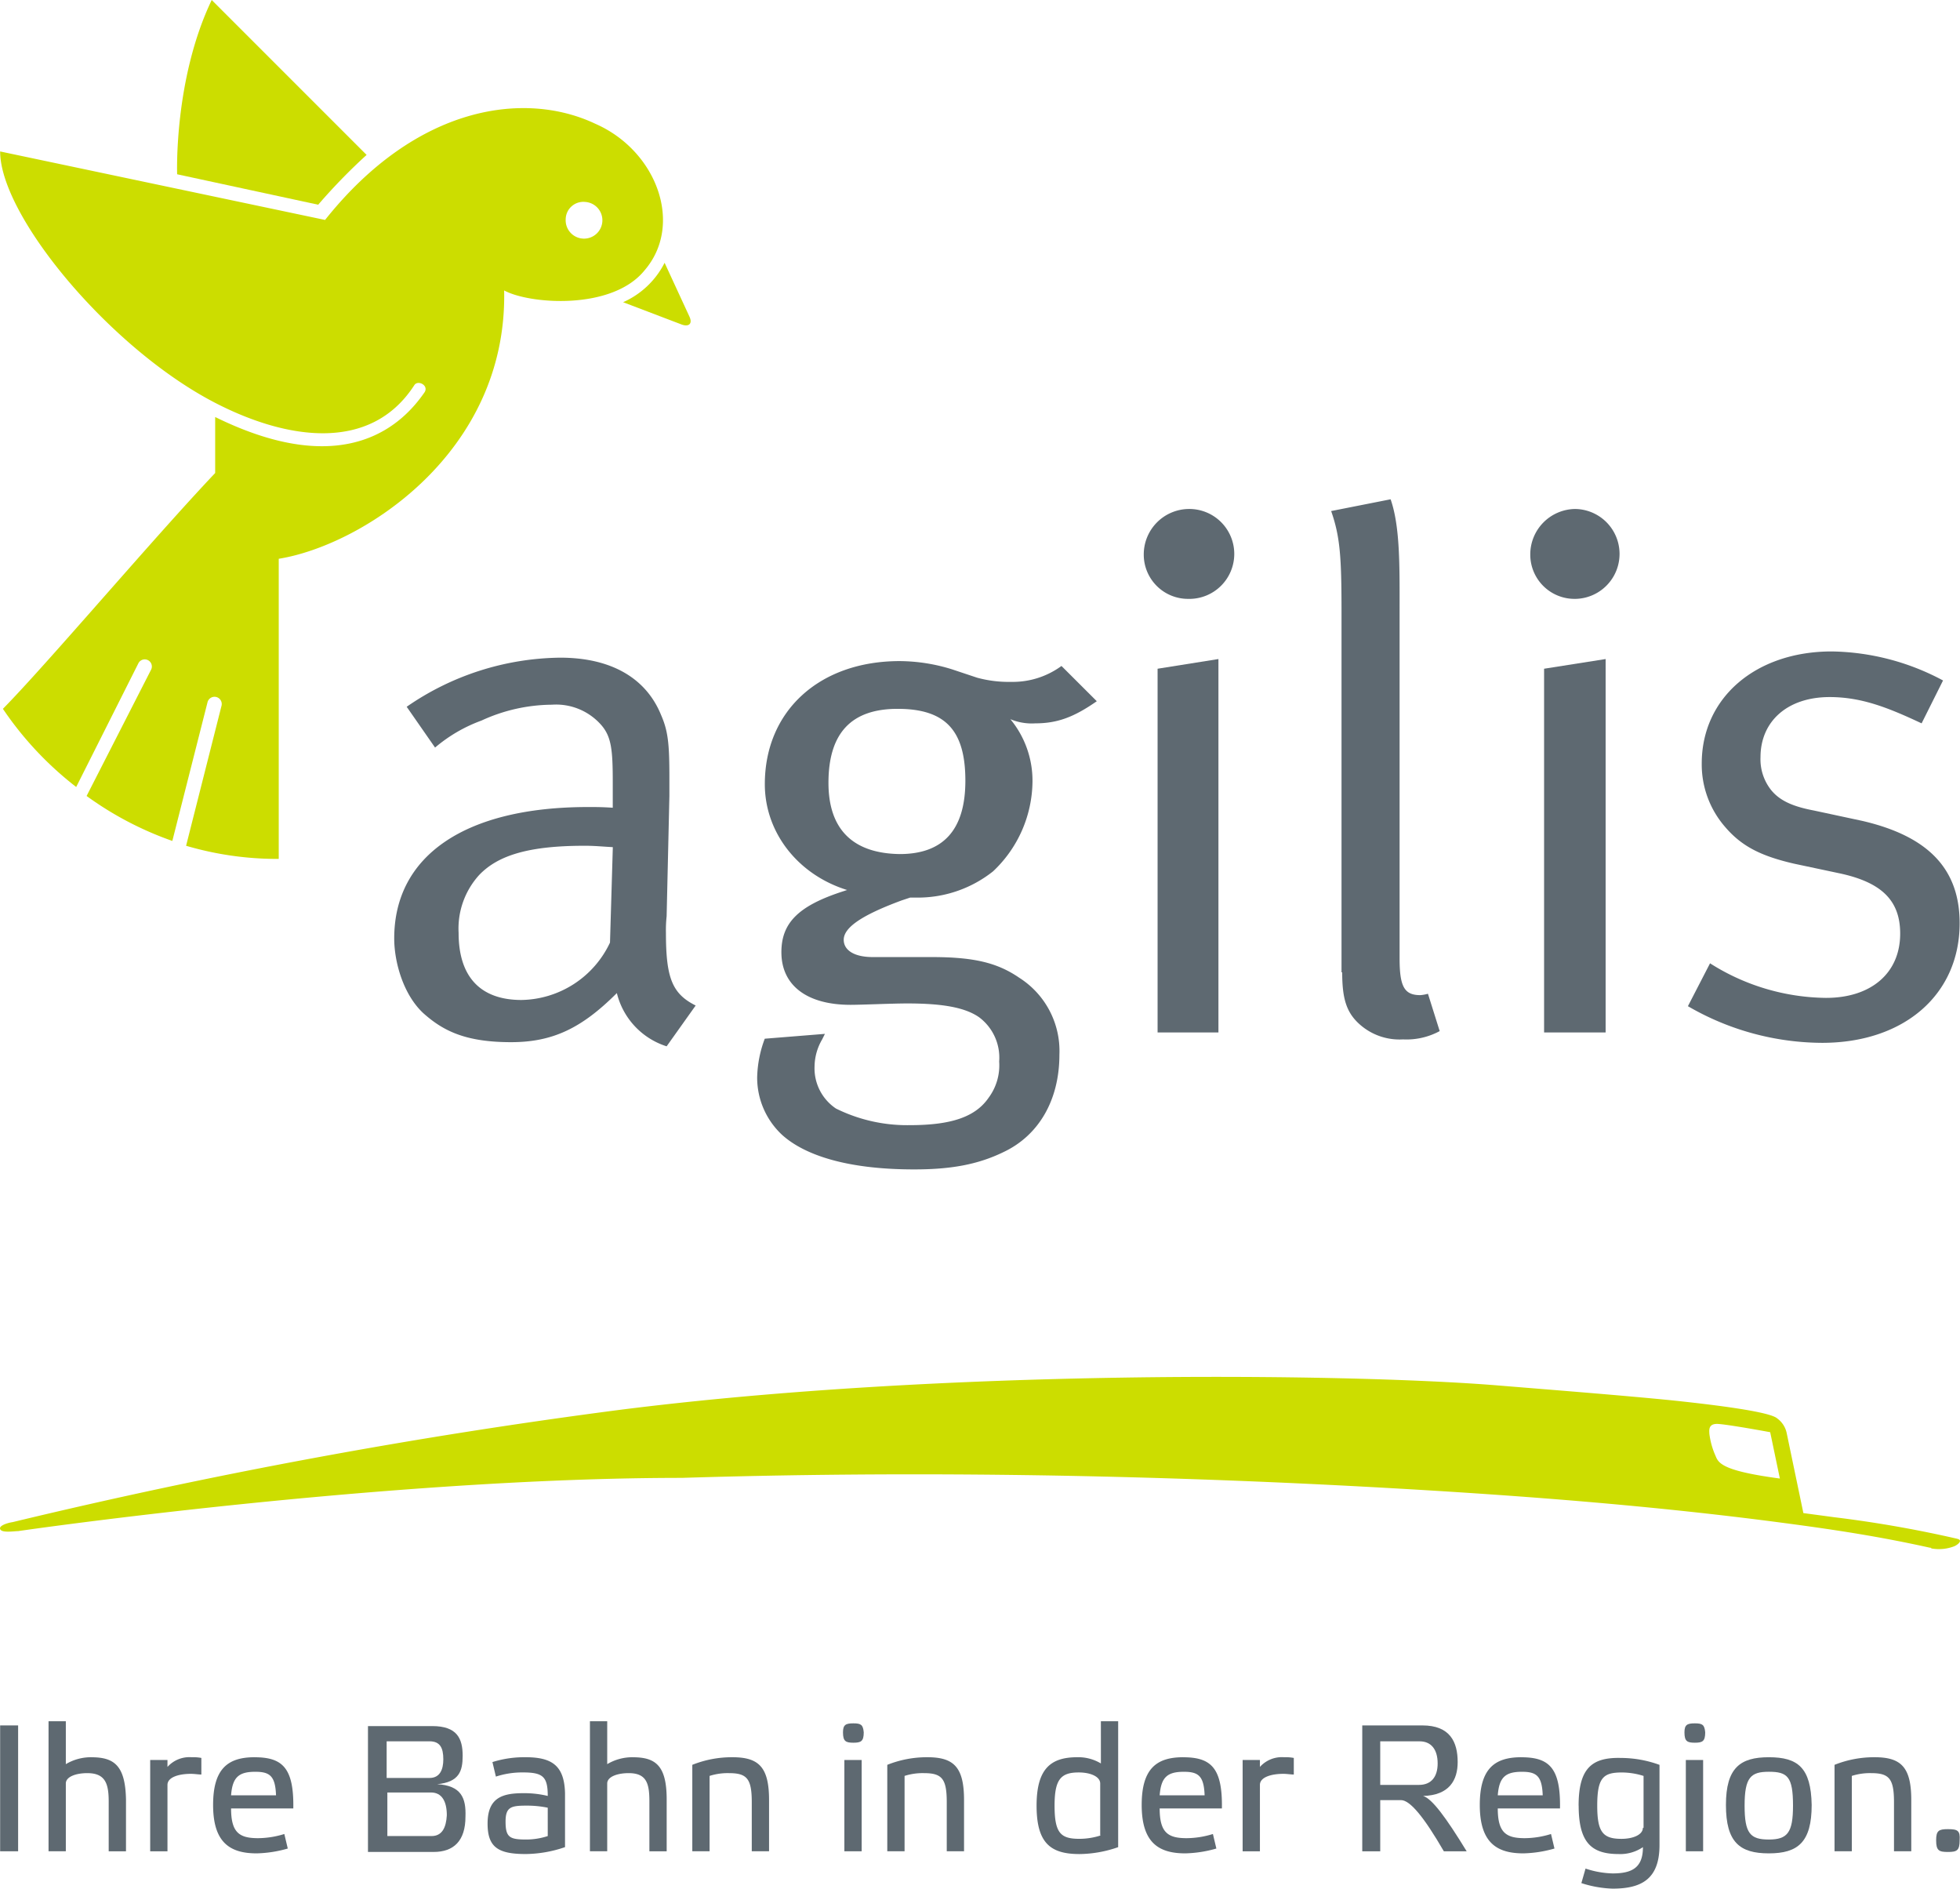 <svg xmlns="http://www.w3.org/2000/svg" xmlns:xlink="http://www.w3.org/1999/xlink" id="Group_559" data-name="Group 559" width="234.828" height="226.235" viewBox="0 0 234.828 226.235"><defs><clipPath id="clip-path"><rect id="Rectangle_331" data-name="Rectangle 331" width="234.828" height="226.235" fill="none"></rect></clipPath></defs><rect id="Rectangle_328" data-name="Rectangle 328" width="2.154" height="15.077" transform="translate(0.017 206.685)" fill="#5e6971"></rect><g id="Group_543" data-name="Group 543"><g id="Group_542" data-name="Group 542" clip-path="url(#clip-path)"><path id="Path_74" data-name="Path 74" d="M12.157,253.208a5.885,5.885,0,0,0-3.065.828V248.9H7.021v15.574H9.092v-8.118c0-.828,1.243-1.243,2.568-1.243,2.154,0,2.568,1.243,2.568,3.4v5.964H16.3v-6.213c-.083-4.059-1.408-5.053-4.142-5.053" transform="translate(-1.205 -42.712)" fill="#5e6971"></path><path id="Path_75" data-name="Path 75" d="M23.792,255.26v-.828H21.721v10.935h2.071v-7.953c0-.911,1.325-1.325,2.817-1.325.414,0,.911.083,1.243.083v-1.988a5.1,5.1,0,0,0-1.16-.083,3.529,3.529,0,0,0-2.9,1.16" transform="translate(-3.727 -43.604)" fill="#5e6971"></path><path id="Path_76" data-name="Path 76" d="M35.791,254.1c-3.231,0-4.97,1.408-4.97,5.716,0,4.473,1.988,5.8,5.219,5.8a14.548,14.548,0,0,0,3.728-.58l-.414-1.74a10.817,10.817,0,0,1-3.148.5c-2.237,0-3.231-.663-3.231-3.562H40.43c.083-4.888-1.325-6.13-4.639-6.13m-2.817,4.556c.166-2.154.911-2.817,2.9-2.817,1.74,0,2.4.5,2.485,2.817Z" transform="translate(-5.289 -43.604)" fill="#5e6971"></path><path id="Path_77" data-name="Path 77" d="M61.5,256.559c2.651-.249,3.065-1.574,3.065-3.4,0-2.071-.663-3.562-3.645-3.562h-7.7v15.077h7.87c2.4,0,3.811-1.325,3.811-4.225.083-2.237-.5-3.728-3.4-3.893m-6.047-5.136h5.136c1.243,0,1.657.746,1.657,2.154,0,1.243-.414,2.237-1.657,2.237H55.458v-4.391m5.385,11.349h-5.3v-5.219h5.219c1.325,0,1.905,1.077,1.905,2.734-.083,1.491-.58,2.485-1.822,2.485" transform="translate(-9.133 -42.832)" fill="#5e6971"></path><path id="Path_78" data-name="Path 78" d="M75.077,254.1a12.626,12.626,0,0,0-3.976.58l.414,1.74a10.158,10.158,0,0,1,3.231-.5c2.4,0,2.982.5,2.982,2.817a11.987,11.987,0,0,0-2.9-.331c-2.485,0-4.308.5-4.308,3.645,0,2.817,1.243,3.645,4.556,3.645a14.878,14.878,0,0,0,4.722-.828v-6.461c-.083-3.314-1.574-4.308-4.722-4.308m2.651,9.444a8.34,8.34,0,0,1-2.568.414c-1.988,0-2.485-.249-2.485-2.154,0-1.74.663-1.905,2.485-1.905a12.281,12.281,0,0,1,2.568.249Z" transform="translate(-12.102 -43.604)" fill="#5e6971"></path><path id="Path_79" data-name="Path 79" d="M90.457,253.208a5.885,5.885,0,0,0-3.065.828V248.9H85.321v15.574h2.071v-8.118c0-.828,1.243-1.243,2.568-1.243,2.154,0,2.485,1.243,2.485,3.4v5.964h2.071v-6.213c0-4.059-1.325-5.053-4.059-5.053" transform="translate(-14.641 -42.712)" fill="#5e6971"></path><path id="Path_80" data-name="Path 80" d="M104.926,254.1a12.729,12.729,0,0,0-4.8.911v10.355h2.071v-9.03a7.146,7.146,0,0,1,2.32-.331c2.154,0,2.734.663,2.734,3.479v5.882h2.071v-6.13c0-3.976-1.243-5.136-4.391-5.136" transform="translate(-17.181 -43.604)" fill="#5e6971"></path><rect id="Rectangle_329" data-name="Rectangle 329" width="2.071" height="10.935" transform="translate(101.165 210.827)" fill="#5e6971"></rect><path id="Path_81" data-name="Path 81" d="M123.164,249.2c-.911,0-1.243.166-1.243,1.077,0,1.077.331,1.243,1.243,1.243s1.243-.166,1.243-1.243c-.083-.911-.331-1.077-1.243-1.077" transform="translate(-20.922 -42.763)" fill="#5e6971"></path><path id="Path_82" data-name="Path 82" d="M133.126,254.1a12.729,12.729,0,0,0-4.8.911v10.355h2.071v-9.03a7.147,7.147,0,0,1,2.32-.331c2.154,0,2.734.663,2.734,3.479v5.882h2.071v-6.13c0-3.976-1.243-5.136-4.391-5.136" transform="translate(-22.02 -43.604)" fill="#5e6971"></path><path id="Path_83" data-name="Path 83" d="M157.625,253.953a5.242,5.242,0,0,0-2.817-.746c-3.148,0-4.888,1.325-4.888,5.8s1.657,5.8,5.136,5.8a14.373,14.373,0,0,0,4.639-.828V248.9h-2.071Zm0,8.615a8.34,8.34,0,0,1-2.568.414c-2.237,0-2.982-.663-2.982-3.976,0-3.148.746-3.976,2.9-3.976,1.408,0,2.568.5,2.568,1.325v6.213Z" transform="translate(-25.727 -42.712)" fill="#5e6971"></path><path id="Path_84" data-name="Path 84" d="M170.091,254.1c-3.231,0-4.97,1.408-4.97,5.716,0,4.473,1.988,5.8,5.219,5.8a14.548,14.548,0,0,0,3.728-.58l-.414-1.74a10.817,10.817,0,0,1-3.148.5c-2.237,0-3.231-.663-3.231-3.562h7.456c.083-4.888-1.325-6.13-4.639-6.13m-2.817,4.556c.166-2.154.911-2.817,2.9-2.817,1.74,0,2.4.5,2.485,2.817Z" transform="translate(-28.335 -43.604)" fill="#5e6971"></path><path id="Path_85" data-name="Path 85" d="M181.792,255.26v-.828h-2.071v10.935h2.071v-7.953c0-.911,1.325-1.325,2.817-1.325.414,0,.911.083,1.243.083v-1.988a5.1,5.1,0,0,0-1.16-.083,3.529,3.529,0,0,0-2.9,1.16" transform="translate(-30.841 -43.604)" fill="#5e6971"></path><path id="Path_86" data-name="Path 86" d="M204.311,257.95c3.148-.083,4.142-1.905,4.142-4.059,0-2.4-.911-4.391-4.225-4.391h-7.207v15.077h2.154v-6.13h2.485c1.077,0,2.734,1.988,5.136,6.13h2.734c-2.485-4.059-4.142-6.3-5.219-6.627m-5.136-1.325v-5.219H203.9c1.325,0,2.154.911,2.154,2.651,0,1.574-.746,2.568-2.237,2.568Z" transform="translate(-33.809 -42.815)" fill="#5e6971"></path><path id="Path_87" data-name="Path 87" d="M218.991,254.1c-3.231,0-4.97,1.408-4.97,5.716,0,4.473,1.988,5.8,5.219,5.8a14.548,14.548,0,0,0,3.728-.58l-.414-1.74a10.817,10.817,0,0,1-3.148.5c-2.237,0-3.231-.663-3.231-3.562h7.456c.083-4.888-1.325-6.13-4.639-6.13m-2.817,4.556c.166-2.154.911-2.817,2.9-2.817,1.74,0,2.4.5,2.485,2.817Z" transform="translate(-36.727 -43.604)" fill="#5e6971"></path><path id="Path_88" data-name="Path 88" d="M228.321,259.915c0,4.473,1.574,5.8,4.8,5.8a4.827,4.827,0,0,0,2.9-.828c0,2.485-1.325,3.148-3.645,3.148a11.071,11.071,0,0,1-3.231-.58l-.5,1.74a13.511,13.511,0,0,0,3.728.663c3.4,0,5.633-1.077,5.633-5.219v-9.609a13.6,13.6,0,0,0-4.639-.828c-3.479-.083-5.053,1.243-5.053,5.716m7.7,2.651c0,.828-1.16,1.325-2.568,1.325-2.237,0-2.9-.828-2.9-3.976,0-3.4.746-3.976,2.982-3.976a8.771,8.771,0,0,1,2.568.414v6.213Z" transform="translate(-39.181 -43.621)" fill="#5e6971"></path><rect id="Rectangle_330" data-name="Rectangle 330" width="2.071" height="10.935" transform="translate(201.981 210.827)" fill="#5e6971"></rect><path id="Path_89" data-name="Path 89" d="M244.864,249.2c-.911,0-1.243.166-1.243,1.077,0,1.077.331,1.243,1.243,1.243s1.243-.166,1.243-1.243c-.083-.911-.331-1.077-1.243-1.077" transform="translate(-41.806 -42.763)" fill="#5e6971"></path><path id="Path_90" data-name="Path 90" d="M254.757,254.1c-3.4,0-5.136,1.243-5.136,5.716s1.657,5.8,5.136,5.8,5.136-1.325,5.136-5.8c-.083-4.473-1.657-5.716-5.136-5.716m0,9.858c-2.237,0-2.9-.746-2.9-4.059,0-3.4.746-4.059,2.9-4.059,2.237,0,2.9.58,2.9,4.059,0,3.231-.663,4.059-2.9,4.059" transform="translate(-42.836 -43.604)" fill="#5e6971"></path><path id="Path_91" data-name="Path 91" d="M270.126,254.1a12.729,12.729,0,0,0-4.8.911v10.355h2.071v-9.03a7.146,7.146,0,0,1,2.319-.331c2.154,0,2.734.663,2.734,3.479v5.882h2.071v-6.13c0-3.976-1.243-5.136-4.391-5.136" transform="translate(-45.53 -43.604)" fill="#5e6971"></path><path id="Path_92" data-name="Path 92" d="M281.429,264.5c-1.077,0-1.408.166-1.408,1.325,0,1.243.331,1.408,1.408,1.408s1.408-.166,1.408-1.408c.083-1.16-.249-1.325-1.408-1.325" transform="translate(-48.052 -45.389)" fill="#5e6971"></path><path id="Path_93" data-name="Path 93" d="M80.216,112.993c-14.663,0-23.2,5.8-23.2,15.74,0,2.817,1.077,6.71,3.479,8.947,2.32,2.071,4.97,3.479,10.521,3.479,4.97,0,8.45-1.657,12.674-5.882a8.921,8.921,0,0,0,5.964,6.379l3.479-4.888c-2.817-1.408-3.562-3.314-3.562-8.7a15.311,15.311,0,0,1,.083-1.988l.331-14.414v-2.237c0-4.059-.166-5.55-.994-7.456C87.175,97.5,82.95,95.1,76.9,95.1a32.9,32.9,0,0,0-18.39,5.882l3.4,4.888a18.136,18.136,0,0,1,5.55-3.231,20.459,20.459,0,0,1,8.45-1.905,7.2,7.2,0,0,1,5.882,2.4c1.243,1.408,1.408,2.982,1.408,6.876v3.065c-1.325-.083-1.905-.083-2.982-.083m2.651,16.237a11.932,11.932,0,0,1-10.6,6.876c-4.97,0-7.538-2.817-7.538-8.035a9.538,9.538,0,0,1,2.485-6.959c2.237-2.32,5.882-3.479,12.592-3.479,1.243,0,1.905.083,3.4.166Z" transform="translate(-9.785 -16.319)" fill="#5e6971"></path><path id="Path_94" data-name="Path 94" d="M128.326,156.487c4.391,0,7.621-.58,10.686-2.071,4.225-1.988,6.71-6.213,6.71-11.68a10.386,10.386,0,0,0-4.8-9.2c-2.651-1.822-5.467-2.485-10.521-2.485h-7.041c-2.237,0-3.479-.828-3.479-2.071,0-1.491,2.237-2.982,6.959-4.722l.994-.331h.994a14.486,14.486,0,0,0,8.947-3.148,14.949,14.949,0,0,0,4.722-10.769,11.563,11.563,0,0,0-2.651-7.456,6.641,6.641,0,0,0,2.982.5c2.651,0,4.639-.746,7.373-2.651L145.97,96.18a9.872,9.872,0,0,1-6.047,1.905,14.294,14.294,0,0,1-4.059-.5l-2.982-.994a21.336,21.336,0,0,0-6.3-.994c-9.609,0-16.154,5.964-16.154,14.745,0,5.8,3.976,10.852,9.858,12.674l-.5.166c-5.385,1.74-7.373,3.811-7.373,7.29,0,3.976,3.065,6.3,8.284,6.3,1.408,0,4.97-.166,6.793-.166,4.308,0,6.959.5,8.615,1.657a6.047,6.047,0,0,1,2.4,5.3,6.5,6.5,0,0,1-1.243,4.308c-1.574,2.32-4.473,3.314-9.444,3.314a19.215,19.215,0,0,1-8.864-1.988,5.8,5.8,0,0,1-2.568-5.053,6.576,6.576,0,0,1,.911-3.231l.331-.663-7.207.58a13.947,13.947,0,0,0-.911,4.639,9.357,9.357,0,0,0,2.982,6.876c2.651,2.4,7.7,4.142,15.822,4.142M118.053,110.18c0-6.047,2.817-8.864,8.284-8.864,5.8,0,8.118,2.651,8.118,8.615,0,5.882-2.651,8.781-7.87,8.781-5.633-.083-8.532-2.982-8.532-8.532" transform="translate(-18.794 -16.405)" fill="#5e6971"></path><path id="Path_95" data-name="Path 95" d="M170.806,84.369a5.385,5.385,0,1,0,0-10.769,5.445,5.445,0,0,0-5.385,5.467,5.3,5.3,0,0,0,5.385,5.3" transform="translate(-28.387 -12.63)" fill="#5e6971"></path><path id="Path_96" data-name="Path 96" d="M167.421,140.033h7.29V95.3l-7.29,1.16Z" transform="translate(-28.73 -16.354)" fill="#5e6971"></path><path id="Path_97" data-name="Path 97" d="M193.846,128.862c0,3.148.5,4.8,2.071,6.213a7.165,7.165,0,0,0,5.219,1.822,8.328,8.328,0,0,0,4.391-.994l-1.408-4.473a4.5,4.5,0,0,1-.911.166c-1.905,0-2.485-.994-2.485-4.39V85.7c0-5.3.083-10.189-1.077-13.5l-7.124,1.408c1.077,3.065,1.243,5.55,1.243,12.095v43.159Z" transform="translate(-33.037 -12.39)" fill="#5e6971"></path><path id="Path_98" data-name="Path 98" d="M226.706,84.369a5.385,5.385,0,0,0,0-10.769,5.445,5.445,0,0,0-5.385,5.467,5.3,5.3,0,0,0,5.385,5.3" transform="translate(-37.979 -12.63)" fill="#5e6971"></path><path id="Path_99" data-name="Path 99" d="M223.321,140.033h7.373V95.3l-7.373,1.16Z" transform="translate(-38.323 -16.354)" fill="#5e6971"></path><path id="Path_100" data-name="Path 100" d="M260.689,135.7a26.384,26.384,0,0,1-13.917-4.142l-2.651,5.136a32.216,32.216,0,0,0,16.071,4.391c9.858,0,16.485-5.8,16.485-14.331,0-6.544-3.811-10.438-11.68-12.26l-5.8-1.243c-2.651-.5-4.142-1.243-5.136-2.485a5.931,5.931,0,0,1-1.243-3.893c0-4.308,3.231-7.207,8.284-7.207,3.893,0,7.124,1.325,11.018,3.148l2.568-5.136A29.025,29.025,0,0,0,261.352,94.2c-9.112,0-15.574,5.55-15.574,13.42a11.394,11.394,0,0,0,2.817,7.621c1.988,2.32,4.308,3.479,8.284,4.391l5.467,1.16c4.97,1.077,7.207,3.231,7.207,7.207,0,4.8-3.562,7.7-8.864,7.7" transform="translate(-41.892 -16.165)" fill="#5e6971"></path><path id="Path_101" data-name="Path 101" d="M25.7,50.895c8.45,4.39,18.639,6.13,23.941-2.071.414-.663,1.74,0,1.243.828-2.4,3.479-9.112,10.852-25.1,2.982v6.71C18.329,67.214,5.654,82.208.352,87.593a40.457,40.457,0,0,0,8.781,9.361l7.456-14.828a.853.853,0,1,1,1.491.828l-7.7,15.077a39.966,39.966,0,0,0,10.272,5.385l4.225-16.651a.865.865,0,0,1,1.657.5L22.3,103.995a38.622,38.622,0,0,0,11.1,1.574V69.617c9.858-1.574,27.42-12.592,27.006-32.142,3.065,1.657,12.923,2.4,16.816-2.4,4.722-5.467,1.491-14.331-5.882-17.562-8.367-3.976-21.373-2.32-32.39,11.515L.021,20.824c0,7.7,13.089,23.526,25.68,30.071M70.1,26.871a2.2,2.2,0,1,1-2.32,2.071,2.115,2.115,0,0,1,2.32-2.071" transform="translate(-0.004 -2.682)" fill="#cd0"></path><path id="Path_102" data-name="Path 102" d="M42.518,24.521a68.9,68.9,0,0,1,5.8-5.964L29.761,0C25.2,9.527,25.619,20.876,25.619,20.876Z" transform="translate(-4.395)" fill="#cd0"></path><path id="Path_103" data-name="Path 103" d="M90.121,42.722l6.959,2.651c.828.331,1.408,0,.994-.911L95.091,38a10.186,10.186,0,0,1-4.97,4.722" transform="translate(-15.465 -6.521)" fill="#cd0"></path><path id="Path_104" data-name="Path 104" d="M234.454,218.485a142.643,142.643,0,0,0-14.663-2.568l-3.728-.5-1.988-9.527a2.9,2.9,0,0,0-1.16-1.822c-.746-.663-5.467-1.408-12.592-2.154-5.8-.58-13.172-1.16-21.29-1.822-17.976-1.408-65.94-1.988-104.958,2.982A691.871,691.871,0,0,0,1.509,216.5c-.58.083-1.657.414-1.491.828.166.5,1.657.249,2.154.249.5-.083,44.154-6.379,79.526-6.379,26.84-.828,53.763-.414,80.6.994,17.148.911,34.378,2.154,51.278,4.391,6.3.828,11.68,1.657,17.645,2.982.083,0,.166,0,.166.083a5.092,5.092,0,0,0,2.734-.249c.414-.166,1.16-.746.331-.911M205.46,208.379a9.2,9.2,0,0,1-.663-2.485c0-.331-.166-1.16.911-1.16.746,0,4.142.58,6.379.994l1.16,5.55c-7.456-.994-7.373-1.988-7.787-2.9" transform="translate(0 -34.167)" fill="#cd0"></path></g></g></svg>
